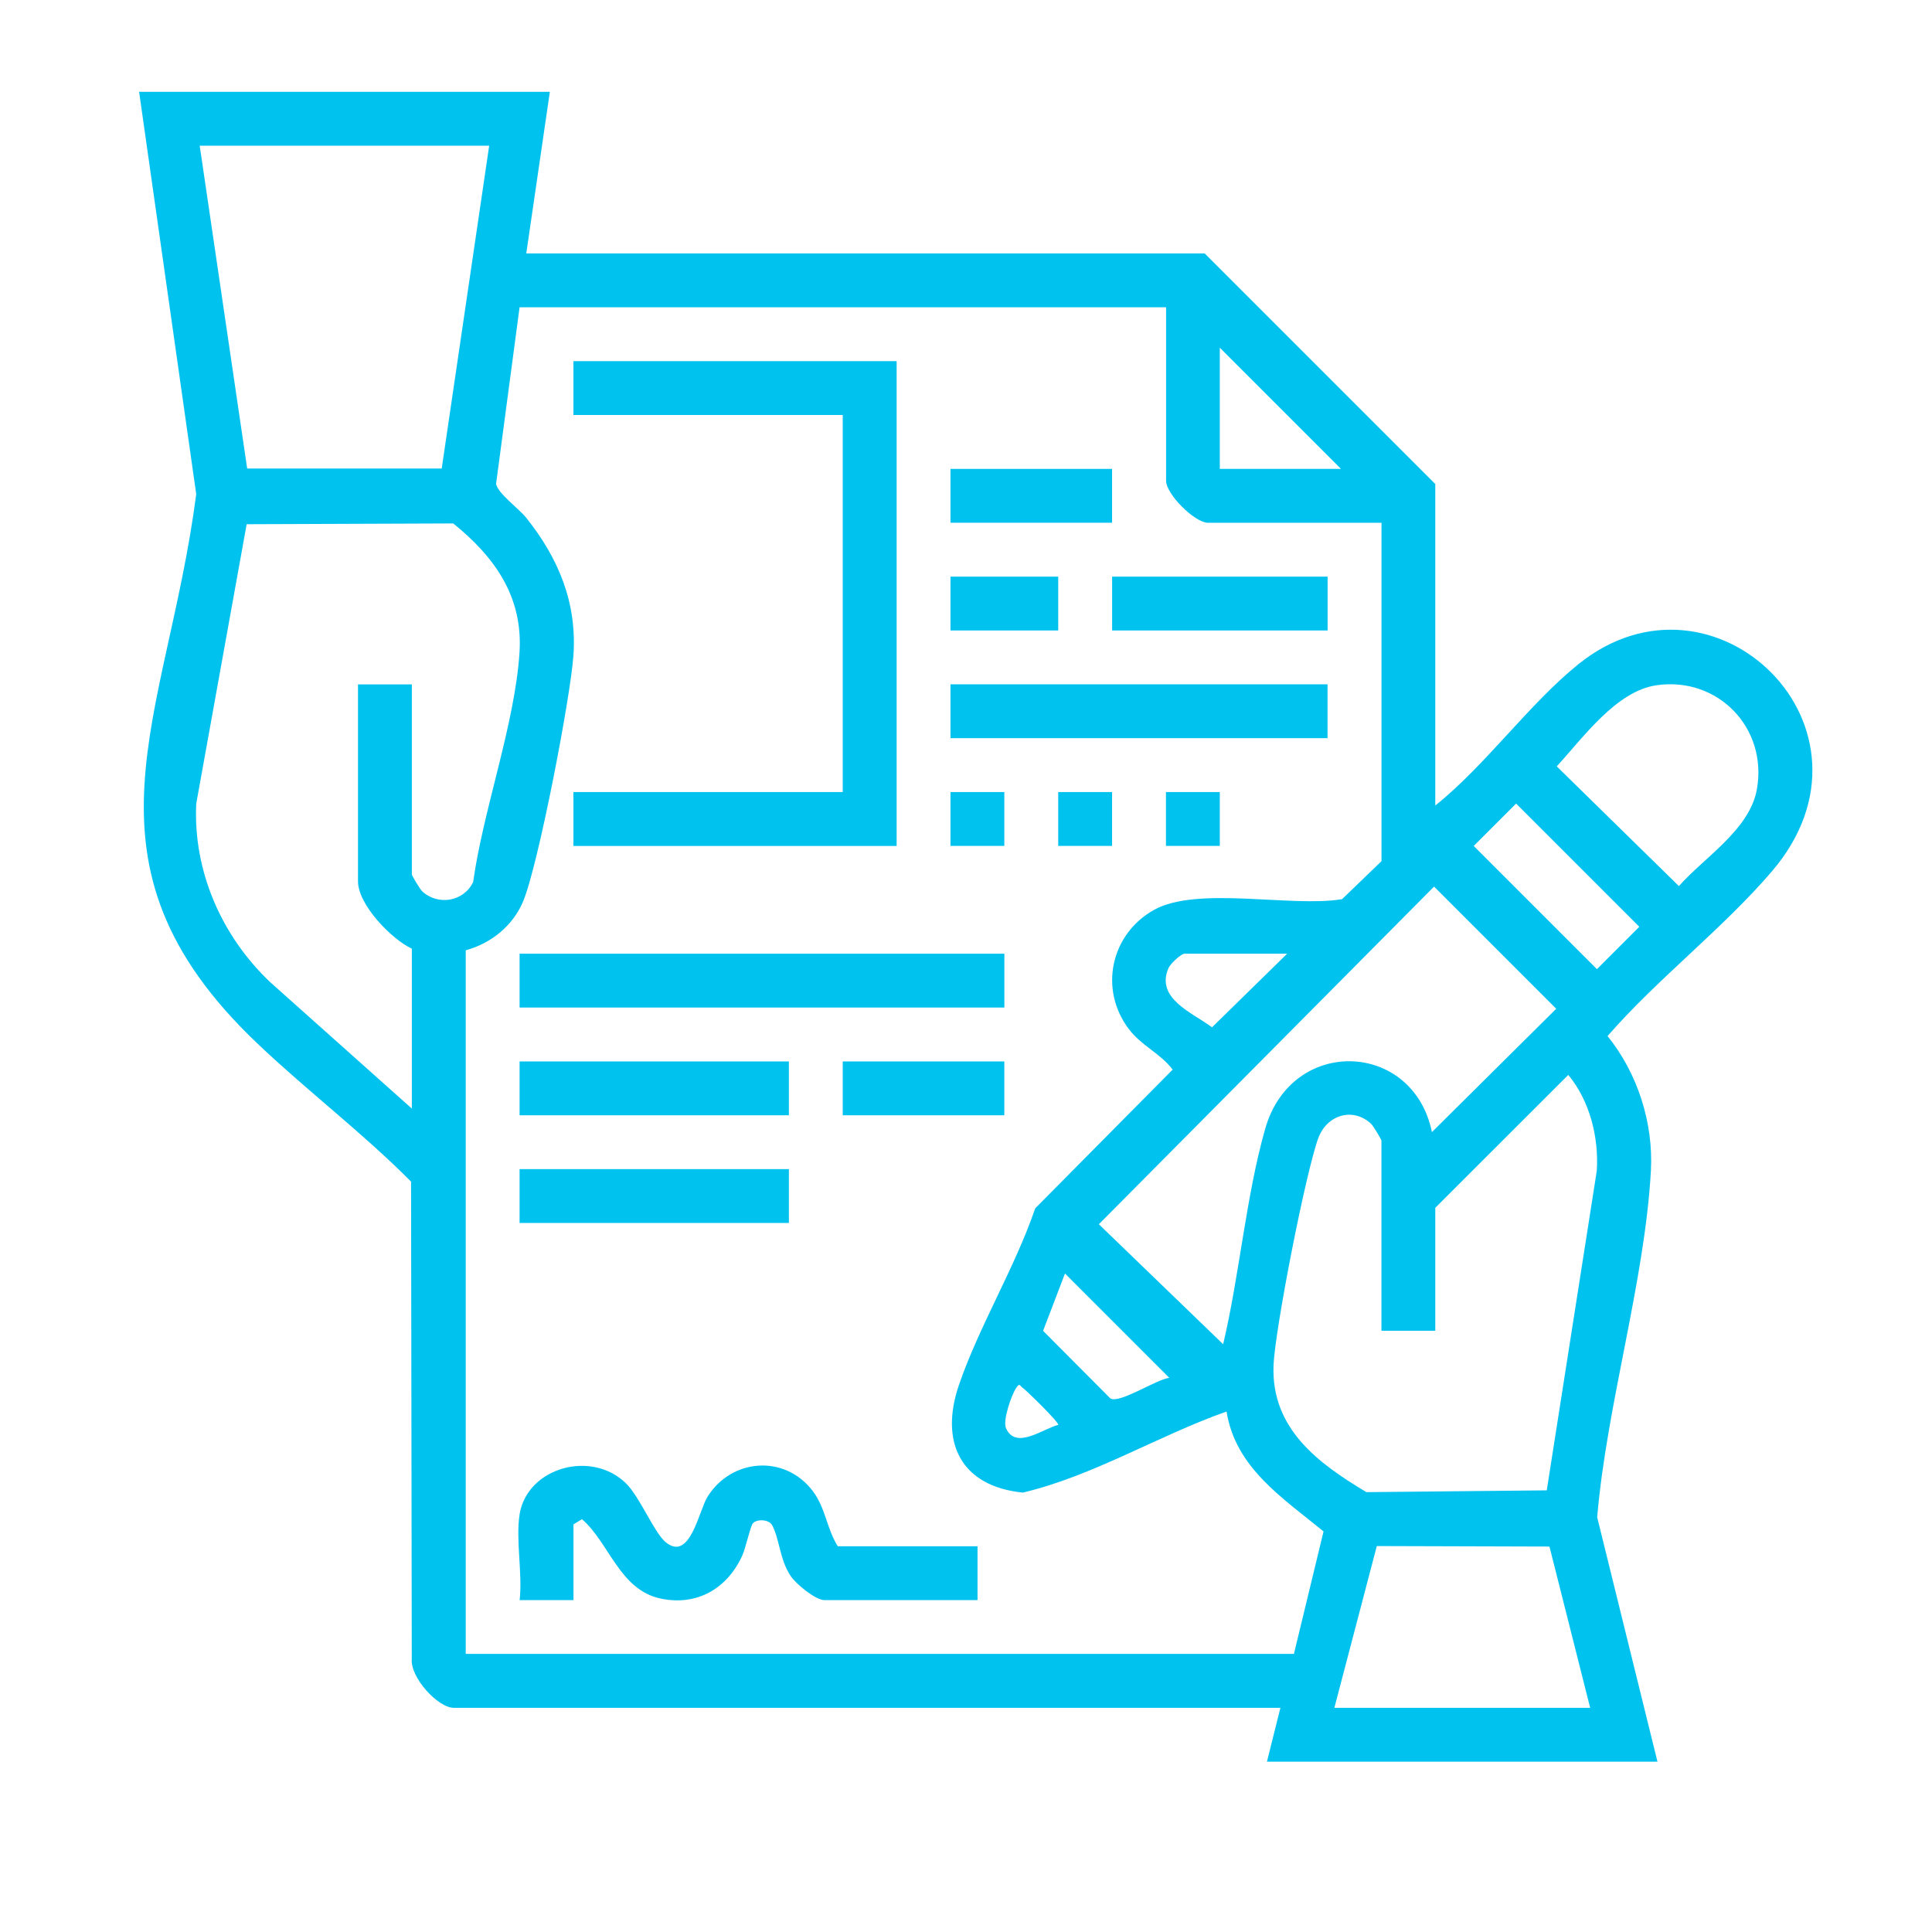 <?xml version="1.0" encoding="UTF-8"?>
<svg id="Layer_1" data-name="Layer 1" xmlns="http://www.w3.org/2000/svg" viewBox="0 0 300 300">
  <defs>
    <style>
      .cls-1 {
        fill: #00c2ef;
      }
    </style>
  </defs>
  <path class="cls-1" d="M85.38,14.26l-3.66,25.09h105.34l35.81,35.81v49.92c7.86-6.29,14.52-15.74,22.23-21.95,21.1-17,48.95,10.02,30.06,32.15-7.57,8.87-17.81,16.71-25.54,25.6,4.66,5.77,7.14,13.49,6.73,20.94-.96,17.18-6.87,36.38-8.34,53.78l9.36,37.95h-60.64l2.09-8.36H70.48c-2.52,0-6.8-4.76-6.54-7.58l-.11-74.13c-7.56-7.61-16.2-14.15-23.95-21.53-29.46-28.07-13.94-50.24-9.41-85.22L21.6,14.26h63.78ZM75.97,22.62H31.01l7.37,50.13h30.21l7.37-50.13ZM181.05,47.71h-100.37l-3.65,27.43c.29,1.5,3.53,3.82,4.68,5.26,5.01,6.27,7.91,13.2,7.33,21.41-.46,6.53-5.46,32.57-7.82,38.18-1.58,3.77-4.98,6.51-8.9,7.57v109.26h128.6l4.6-19.02c-6.29-5.17-13.67-9.85-15.06-18.62-10.66,3.77-20.62,9.96-31.62,12.59-9.69-.97-12.98-7.86-9.92-16.76,3.1-9.03,8.7-18.22,11.83-27.38l21.34-21.54c-1.85-2.47-4.83-3.71-6.77-6.25-4.73-6.21-2.85-14.81,3.89-18.56s21.35-.34,29.19-1.66l6.12-5.9v-52.54h-26.92c-2.07,0-6.53-4.44-6.53-6.53v-26.92ZM208.23,72.81l-18.82-18.82v18.82h18.82ZM63.95,106.26v29.54c0,.15,1.28,2.3,1.6,2.59,2.44,2.28,6.45,1.64,7.92-1.43,1.57-11.25,6.49-24.54,7.2-35.67.55-8.66-3.87-14.82-10.29-20.01l-32.08.12-7.83,43.4c-.5,10.49,3.97,20.61,11.52,27.74l21.96,19.6v-24.83c-3.18-1.49-8.36-6.83-8.36-10.46v-30.58h8.36ZM257.25,106.4c-6.29.9-11.42,8.15-15.52,12.6l18.97,18.59c4.03-4.55,11.02-8.77,12.12-15.09,1.65-9.45-6.03-17.46-15.58-16.1ZM235.42,124.78l-6.58,6.58,19.13,19.13,6.58-6.58-19.13-19.13ZM222.35,175.79l19.3-19.15-18.97-18.97-52.05,52.43,19.3,18.63c2.54-10.74,3.54-22.94,6.53-33.46,4.11-14.43,22.99-13.68,25.89.53ZM199.87,148.09h-15.94c-.53,0-2.19,1.56-2.48,2.22-2.07,4.74,3.68,6.91,6.75,9.21l11.67-11.43ZM222.87,187.56v19.08h-8.36v-29.54c0-.15-1.28-2.3-1.6-2.59-2.85-2.66-6.88-1.37-8.2,2.2-1.93,5.2-6.77,29.84-6.96,35.4-.33,9.75,6.94,15.12,14.43,19.59l28-.28,7.77-49.63c.33-5.17-1.09-10.87-4.43-14.88l-20.65,20.64ZM181.57,213.95l-16.2-16.2-3.4,8.9,10.44,10.49c1.39.89,7.21-2.99,9.16-3.19ZM164.32,221.27c.24-.32-5.01-5.43-5.49-5.75-.5-.33-.46-.87-1.04,0-.74,1.11-2.11,5.05-1.58,6.25,1.53,3.45,5.82.02,8.11-.51ZM207.19,265.19h39.73l-6.32-25.04-26.81-.08-6.59,25.12Z"/>
  <polygon class="cls-1" points="139.23 56.08 139.23 131.36 89.04 131.36 89.04 122.99 130.86 122.99 130.86 64.44 89.04 64.44 89.04 56.08 139.23 56.08"/>
  <path class="cls-1" d="M80.68,235.13c1.21-7.27,11.18-10.06,16.54-4.78,2.11,2.07,4.36,7.6,6.09,9.07,3.82,3.26,5.22-4.89,6.55-7,3.74-5.98,11.97-6.6,16.31-.94,2.02,2.63,2.21,5.92,3.92,8.62h21.7v8.36h-23.79c-1.37,0-4.37-2.49-5.19-3.69-1.74-2.54-1.75-5.76-2.91-7.94-.49-.91-2.4-1.01-3.02-.26-.35.43-1.1,3.81-1.6,4.93-2.3,5.12-6.99,7.92-12.67,6.73-6.42-1.34-8.02-8.7-12.24-12.33l-1.32.8v11.76h-8.36c.47-4.05-.64-9.47,0-13.33Z"/>
  <rect class="cls-1" x="80.68" y="148.09" width="75.28" height="8.36"/>
  <rect class="cls-1" x="147.59" y="106.26" width="58.55" height="8.36"/>
  <rect class="cls-1" x="80.68" y="164.82" width="41.82" height="8.36"/>
  <rect class="cls-1" x="80.68" y="181.54" width="41.82" height="8.36"/>
  <rect class="cls-1" x="172.69" y="89.54" width="33.46" height="8.36"/>
  <rect class="cls-1" x="147.59" y="72.81" width="25.09" height="8.36"/>
  <rect class="cls-1" x="130.86" y="164.82" width="25.09" height="8.36"/>
  <rect class="cls-1" x="147.59" y="89.54" width="16.73" height="8.36"/>
  <rect class="cls-1" x="147.59" y="122.99" width="8.36" height="8.36"/>
  <rect class="cls-1" x="164.32" y="122.99" width="8.36" height="8.36"/>
  <rect class="cls-1" x="181.05" y="122.99" width="8.36" height="8.36"/>
</svg>